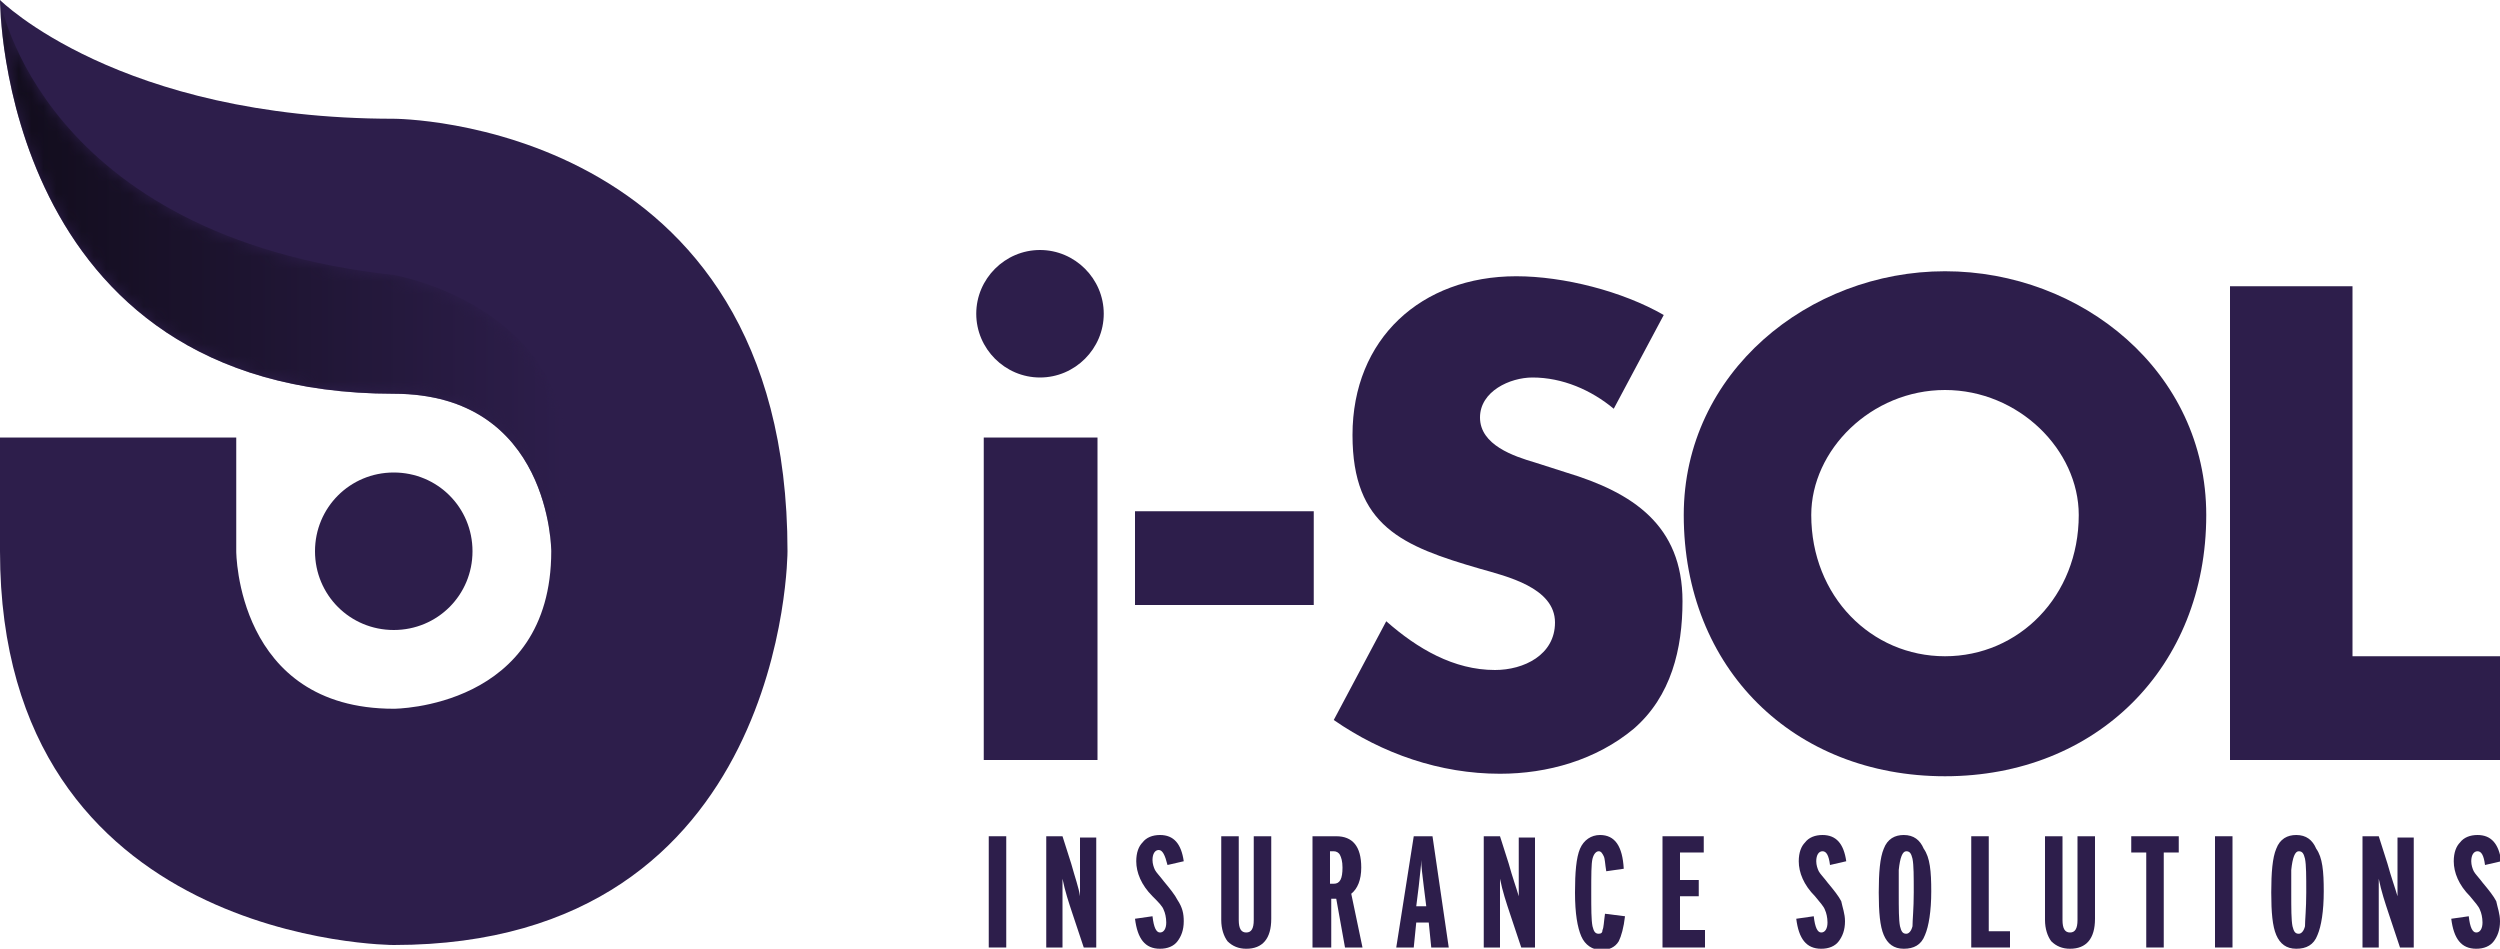 <svg xmlns="http://www.w3.org/2000/svg" xmlns:xlink="http://www.w3.org/1999/xlink" id="Capa_1" x="0px" y="0px" viewBox="0 0 200 75.9" style="enable-background:new 0 0 200 75.9;" xml:space="preserve">
<style type="text/css">
	.st0{fill:#2D1E4B;}
	.st1{filter:url(#Adobe_OpacityMaskFilter);}
	.st2{clip-path:url(#SVGID_2_);fill:url(#SVGID_4_);}
	.st3{clip-path:url(#SVGID_2_);mask:url(#SVGID_3_);fill:url(#SVGID_5_);}
</style>
<g>
	<path class="st0" d="M63,44.1c0,0,0,31.5-31.5,31.5c0,0-31.5,0-31.5-31.5V35h18.9v9.1c0,0,0,12.6,12.6,12.6c0,0,12.6,0,12.6-12.6   c0,0,0-12.6-12.6-12.6C0,31.5,0,0,0,0s9.5,9.5,31.5,9.5C31.5,9.5,63,9.5,63,44.1"></path>
	<g>
		<g>
			<g>
				<path class="st0" d="M88.3,25.1c0,2.8-2.3,5.1-5.1,5.1c-2.8,0-5.1-2.3-5.1-5.1c0-2.8,2.3-5.1,5.1-5.1C86,20,88.3,22.3,88.3,25.1      z M87.8,60.8h-9.1V35h9.1V60.8z"></path>
				<path class="st0" d="M105.1,40.9v7.5H90.8v-7.5H105.1z"></path>
				<path class="st0" d="M129.1,32.7c-1.8-1.5-4.1-2.5-6.5-2.5c-1.8,0-4.2,1.1-4.2,3.2c0,2.2,2.7,3.1,4.4,3.6l2.5,0.8      c5.3,1.6,9.3,4.2,9.3,10.3c0,3.8-0.9,7.6-3.9,10.2c-3,2.5-6.9,3.6-10.7,3.6c-4.8,0-9.4-1.6-13.3-4.3l4.2-7.9      c2.5,2.2,5.4,3.9,8.7,3.9c2.3,0,4.8-1.2,4.8-3.8c0-2.8-3.9-3.7-6-4.3c-6.2-1.8-10.2-3.4-10.2-10.7c0-7.7,5.5-12.7,13.1-12.7      c3.8,0,8.5,1.2,11.8,3.1L129.1,32.7z"></path>
				<path class="st0" d="M176.5,41.2c0,12.2-8.8,20.9-20.9,20.9c-12.1,0-20.9-8.6-20.9-20.9c0-11.4,10-19.5,20.9-19.5      C166.5,21.7,176.5,29.7,176.5,41.2z M144.9,41.2c0,6.5,4.8,11.3,10.7,11.3c5.9,0,10.7-4.8,10.7-11.3c0-5.2-4.8-10-10.7-10      C149.7,31.2,144.9,36,144.9,41.2z"></path>
				<path class="st0" d="M188.2,52.5H200v8.3h-21.6V22.9h9.8V52.5z"></path>
			</g>
			<g>
				<path class="st0" d="M80.5,75.8h-1.4v-8.9h1.4V75.8z"></path>
				<path class="st0" d="M87.8,75.8h-1.1l-0.9-2.7c-0.3-0.9-0.6-1.8-0.8-2.8c0,1.3,0,2.2,0,2.6v2.9h-1.3v-8.9h1.3l0.7,2.2      c0.3,1.1,0.6,1.9,0.7,2.6c0-1.2,0-2,0-2.5v-2.2h1.3V75.8z"></path>
				<path class="st0" d="M94.7,73.7c0,0.7-0.2,1.2-0.5,1.6c-0.3,0.4-0.8,0.6-1.4,0.6c-1.2,0-1.8-0.8-2-2.4l1.4-0.2      c0.1,0.9,0.3,1.3,0.6,1.3c0.3,0,0.5-0.3,0.5-0.8c0-0.4-0.1-0.8-0.2-1c-0.1-0.3-0.4-0.6-0.9-1.1c-0.9-0.9-1.3-1.9-1.3-2.8      c0-0.7,0.2-1.2,0.5-1.5c0.3-0.4,0.8-0.6,1.4-0.6c1.1,0,1.7,0.7,1.9,2.1l-1.3,0.3C93.2,68.4,93,68,92.7,68      c-0.3,0-0.5,0.3-0.5,0.8c0,0.3,0.1,0.6,0.2,0.8c0.1,0.2,0.4,0.5,0.7,0.9c0.5,0.6,0.9,1.1,1.1,1.5C94.6,72.6,94.7,73.1,94.7,73.7      z"></path>
				<path class="st0" d="M101.7,73.5c0,1.6-0.7,2.4-2,2.4c-0.6,0-1.1-0.2-1.5-0.6c-0.3-0.4-0.5-1-0.5-1.7v-6.7h1.4v6.7      c0,0.7,0.2,1,0.6,1c0.4,0,0.6-0.3,0.6-1v-6.7h1.4V73.5z"></path>
				<path class="st0" d="M109,75.8h-1.4l-0.7-3.9h-0.4v3.9H105v-8.9h1.9c1.3,0,2,0.8,2,2.5c0,1-0.3,1.7-0.8,2.1L109,75.8z       M107.4,69.4c0-0.5-0.1-0.8-0.2-1c-0.1-0.2-0.3-0.3-0.5-0.3h-0.3v2.6h0.3C107.2,70.7,107.4,70.3,107.4,69.4z"></path>
				<path class="st0" d="M115.9,75.8h-1.4l-0.2-2h-1l-0.2,2h-1.4l1.4-8.9h1.5L115.9,75.8z M114.1,72.5l-0.2-1.6      c-0.1-0.9-0.2-1.5-0.2-2.1c0,0.4-0.1,1.1-0.2,2.1l-0.2,1.6H114.1z"></path>
				<path class="st0" d="M122.8,75.8h-1.1l-0.9-2.7c-0.3-0.9-0.6-1.8-0.8-2.8c0,1.3,0,2.2,0,2.6v2.9h-1.3v-8.9h1.3l0.7,2.2      c0.3,1.1,0.6,1.9,0.8,2.6c0-1.2,0-2,0-2.5v-2.2h1.3V75.8z"></path>
				<path class="st0" d="M130,73.3c-0.1,0.9-0.3,1.6-0.5,2c-0.3,0.5-0.8,0.7-1.4,0.7c-0.7,0-1.3-0.4-1.6-1.1      c-0.3-0.7-0.5-1.8-0.5-3.5c0-1.6,0.1-2.8,0.4-3.5c0.3-0.7,0.9-1.1,1.6-1.1c1.2,0,1.8,0.9,1.9,2.7l-1.4,0.2      c-0.1-0.6-0.1-1-0.2-1.2c-0.1-0.2-0.2-0.4-0.4-0.4c-0.2,0-0.4,0.2-0.5,0.6c-0.1,0.4-0.1,1.3-0.1,2.7c0,1.3,0,2.2,0.1,2.7      c0.1,0.4,0.2,0.6,0.5,0.6c0.2,0,0.3-0.1,0.3-0.3c0.1-0.2,0.1-0.6,0.2-1.3L130,73.3z"></path>
				<path class="st0" d="M136.5,75.8H133v-8.9h3.3v1.3h-1.9v2.2h1.5v1.3h-1.5v2.7h2V75.8z"></path>
				<path class="st0" d="M147.6,73.7c0,0.7-0.2,1.2-0.5,1.6c-0.3,0.4-0.8,0.6-1.4,0.6c-1.2,0-1.8-0.8-2-2.4l1.4-0.2      c0.1,0.9,0.3,1.3,0.6,1.3c0.3,0,0.5-0.3,0.5-0.8c0-0.4-0.1-0.8-0.2-1c-0.1-0.3-0.4-0.6-0.8-1.1c-0.9-0.9-1.3-1.9-1.3-2.8      c0-0.7,0.2-1.2,0.5-1.5c0.3-0.4,0.8-0.6,1.4-0.6c1.1,0,1.7,0.7,1.9,2.1l-1.3,0.3c-0.1-0.8-0.3-1.1-0.6-1.1      c-0.3,0-0.5,0.3-0.5,0.8c0,0.3,0.1,0.6,0.2,0.8c0.1,0.2,0.4,0.5,0.7,0.9c0.5,0.6,0.9,1.1,1.1,1.5      C147.4,72.6,147.6,73.1,147.6,73.7z"></path>
				<path class="st0" d="M154.5,71.3c0,1.6-0.2,2.8-0.5,3.5c-0.3,0.8-0.9,1.1-1.7,1.1c-0.8,0-1.3-0.4-1.6-1.1      c-0.3-0.7-0.4-1.8-0.4-3.4c0-1.6,0.1-2.8,0.4-3.5c0.3-0.8,0.9-1.1,1.6-1.1c0.8,0,1.3,0.4,1.6,1.1      C154.4,68.6,154.5,69.7,154.5,71.3z M153.1,71.4c0-1.3,0-2.2-0.1-2.7c-0.1-0.4-0.2-0.6-0.5-0.6c-0.3,0-0.5,0.5-0.6,1.5      c0,0,0,0.6,0,1.8c0,1.3,0,2.2,0.1,2.7c0.1,0.4,0.2,0.6,0.5,0.6c0.2,0,0.4-0.2,0.5-0.6C153,73.6,153.1,72.7,153.1,71.4z"></path>
				<path class="st0" d="M160.8,75.8h-3.1v-8.9h1.4v7.6h1.7V75.8z"></path>
				<path class="st0" d="M167.6,73.5c0,1.6-0.7,2.4-2,2.4c-0.6,0-1.1-0.2-1.5-0.6c-0.3-0.4-0.5-1-0.5-1.7v-6.7h1.4v6.7      c0,0.7,0.2,1,0.6,1c0.4,0,0.6-0.3,0.6-1v-6.7h1.4V73.5z"></path>
				<path class="st0" d="M174.3,68.2h-1.2v7.6h-1.4v-7.6h-1.2v-1.3h3.8V68.2z"></path>
				<path class="st0" d="M178.6,75.8h-1.4v-8.9h1.4V75.8z"></path>
				<path class="st0" d="M185.9,71.3c0,1.6-0.2,2.8-0.5,3.5c-0.3,0.8-0.9,1.1-1.7,1.1c-0.8,0-1.3-0.4-1.6-1.1      c-0.3-0.7-0.4-1.8-0.4-3.4c0-1.6,0.1-2.8,0.4-3.5c0.3-0.8,0.9-1.1,1.6-1.1c0.8,0,1.3,0.4,1.6,1.1      C185.8,68.6,185.9,69.7,185.9,71.3z M184.5,71.4c0-1.3,0-2.2-0.1-2.7c-0.1-0.4-0.2-0.6-0.5-0.6c-0.3,0-0.5,0.5-0.6,1.5      c0,0,0,0.6,0,1.8c0,1.3,0,2.2,0.1,2.7c0.1,0.4,0.2,0.6,0.5,0.6c0.2,0,0.4-0.2,0.5-0.6C184.4,73.6,184.5,72.7,184.5,71.4z"></path>
				<path class="st0" d="M193.1,75.8H192l-0.9-2.7c-0.3-0.9-0.6-1.8-0.8-2.8c0,1.3,0,2.2,0,2.6v2.9h-1.3v-8.9h1.3l0.7,2.2      c0.3,1.1,0.6,1.9,0.8,2.6c0-1.2,0-2,0-2.5v-2.2h1.3V75.8z"></path>
				<path class="st0" d="M200,73.7c0,0.7-0.2,1.2-0.5,1.6c-0.3,0.4-0.8,0.6-1.4,0.6c-1.2,0-1.8-0.8-2-2.4l1.4-0.2      c0.1,0.9,0.3,1.3,0.6,1.3c0.3,0,0.5-0.3,0.5-0.8c0-0.4-0.1-0.8-0.2-1c-0.1-0.3-0.4-0.6-0.8-1.1c-0.9-0.9-1.3-1.9-1.3-2.8      c0-0.7,0.2-1.2,0.5-1.5c0.3-0.4,0.8-0.6,1.4-0.6c1.1,0,1.7,0.7,1.9,2.1l-1.3,0.3c-0.1-0.8-0.3-1.1-0.6-1.1      c-0.3,0-0.5,0.3-0.5,0.8c0,0.3,0.1,0.6,0.2,0.8c0.1,0.2,0.4,0.5,0.7,0.9c0.5,0.6,0.9,1.1,1.1,1.5C199.8,72.6,200,73.1,200,73.7z      "></path>
			</g>
		</g>
		<g>
			<defs>
				<path id="SVGID_1_" d="M31.5,31.5c12.6,0,12.6,12.6,12.6,12.6c6.3-18.9-12.6-22.1-12.6-22.1C3.2,18.9,0,0,0,0S0,31.5,31.5,31.5"></path>
			</defs>
			<clipPath id="SVGID_2_">
				<use xlink:href="#SVGID_1_" style="overflow:visible;"></use>
			</clipPath>
			<defs>
				<filter id="Adobe_OpacityMaskFilter" filterUnits="userSpaceOnUse" x="0" y="0" width="50.4" height="44.1">
					
				</filter>
			</defs>
			<mask maskUnits="userSpaceOnUse" x="0" y="0" width="50.4" height="44.1" id="SVGID_3_">
				<g class="st1">
					
						<linearGradient id="SVGID_4_" gradientUnits="userSpaceOnUse" x1="-492.817" y1="458.75" x2="-492.349" y2="458.75" gradientTransform="matrix(96.935 0 0 -96.935 47771.074 44490.887)">
						<stop offset="0" style="stop-color:#FFFFFF"></stop>
						<stop offset="1" style="stop-color:#000000"></stop>
					</linearGradient>
					<rect class="st2" width="50.4" height="44.1"></rect>
				</g>
			</mask>
			
				<linearGradient id="SVGID_5_" gradientUnits="userSpaceOnUse" x1="-492.817" y1="458.75" x2="-492.349" y2="458.75" gradientTransform="matrix(96.935 0 0 -96.935 47771.074 44490.887)">
				<stop offset="0" style="stop-color:#110C1B"></stop>
				<stop offset="1" style="stop-color:#2D1E4B"></stop>
			</linearGradient>
			<rect class="st3" width="50.4" height="44.1"></rect>
		</g>
	</g>
	<path class="st0" d="M37.8,44.1c0,3.5-2.8,6.3-6.3,6.3c-3.5,0-6.3-2.8-6.3-6.3c0-3.5,2.8-6.3,6.3-6.3C35,37.8,37.8,40.6,37.8,44.1"></path>
</g>
</svg>
